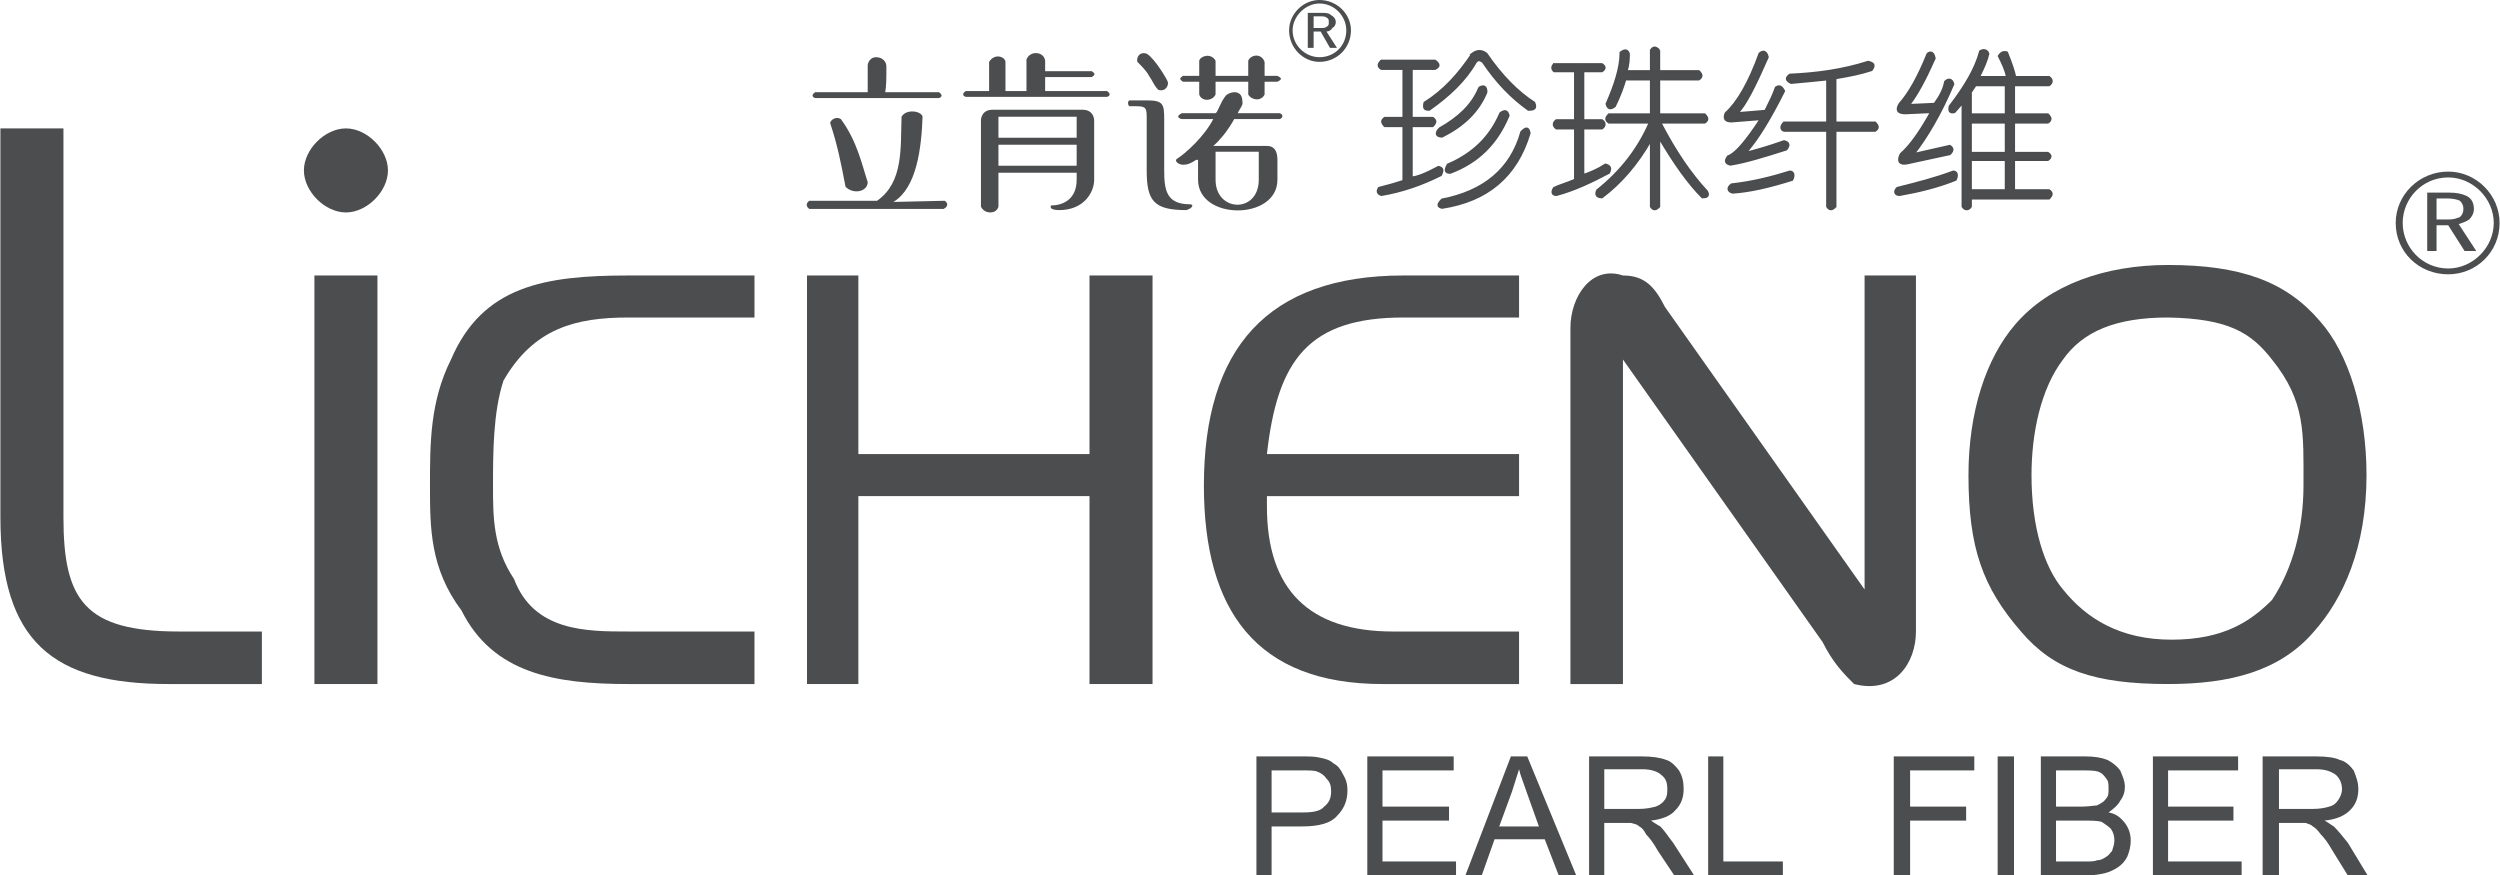 <?xml version="1.0" encoding="UTF-8"?>
<!DOCTYPE svg PUBLIC "-//W3C//DTD SVG 1.1//EN" "http://www.w3.org/Graphics/SVG/1.1/DTD/svg11.dtd">
<!-- Creator: CorelDRAW X7 -->
<svg xmlns="http://www.w3.org/2000/svg" xml:space="preserve" width="89.923mm" height="31.49mm" version="1.1" style="shape-rendering:geometricPrecision; text-rendering:geometricPrecision; image-rendering:optimizeQuality; fill-rule:evenodd; clip-rule:evenodd"
viewBox="0 0 2141 750"
 xmlns:xlink="http://www.w3.org/1999/xlink">
 <defs>
  <style type="text/css">
   <![CDATA[
    .str0 {stroke:#4A4C4E;stroke-width:1.814}
    .fil0 {fill:#4B4D4E}
    .fil1 {fill:#4B4D4E;fill-rule:nonzero}
   ]]>
  </style>
 </defs>
 <g id="图层_x0020_1">
  <g id="立肯诺logo.cdr">
   <g>
    <g>
     <path class="fil0" d="M646 541l-108 0c-36,0 -81,0 -98,-45 -18,-27 -18,-53 -18,-80 0,-27 0,-63 9,-90 26,-45 62,-54 107,-54l108 0 0 -36 -108 0c-72,0 -125,9 -152,72 -18,36 -18,72 -18,108 0,36 0,71 27,107 27,54 80,63 143,63l108 0 0 -45z"/>
     <polygon class="fil0" points="987,236 933,236 933,389 735,389 735,236 691,236 691,586 735,586 735,425 933,425 933,586 987,586 "/>
     <path class="fil0" d="M1301 236l-99 0c-117,0 -171,63 -171,180 0,107 45,170 153,170l117 0 0 -45 -108 0c-72,0 -108,-36 -108,-107l0 -9 216 0 0 -36 -216 0c9,-81 36,-117 117,-117l99 0 0 -36z"/>
     <path class="fil0" d="M1390 308l171 242c9,18 18,27 27,36 35,9 53,-18 53,-45l0 -305 -44 0 0 269 -171 -242c-9,-18 -18,-27 -36,-27 -27,-9 -45,18 -45,45l0 305 45 0 0 -278z"/>
     <path class="fil0" d="M1857 227c-54,0 -102,17 -131,51 -25,29 -40,75 -40,129 0,62 12,96 45,134 28,33 63,45 126,45 53,0 96,-11 125,-45 25,-28 45,-72 45,-134 0,-54 -15,-104 -40,-132 -29,-34 -68,-48 -130,-48zm0 45l0 0c52,1 71,13 89,36 29,36 27,63 27,108 0,36 -9,71 -27,98 -18,18 -41,34 -86,34 -44,0 -73,-18 -93,-43 -16,-19 -27,-53 -27,-98 0,-36 8,-74 27,-99 17,-24 45,-36 90,-36z"/>
     <path class="fil0" d="M0 110l0 333c0,107 45,143 144,143l80 0 0 -45 -71 0c-81,0 -99,-27 -99,-98l0 -333 -54 0z"/>
     <polygon class="fil0" points="269,586 323,586 323,236 269,236 "/>
     <path class="fil0" d="M296 110c18,0 36,18 36,36 0,18 -18,36 -36,36 -18,0 -36,-18 -36,-36 0,-18 18,-36 36,-36z"/>
    </g>
    <g>
     <g>
      <path class="fil1" d="M2121 215l-10 0 -14 -22 -10 0 0 22 -8 0 0 -50 19 0c6,0 11,1 15,3 4,2 6,6 6,11 0,4 -2,7 -4,9 -3,2 -6,3 -9,4l15 23zm-11 -36l0 0c0,-3 -1,-5 -3,-7 -2,-1 -6,-2 -11,-2l-9 0 0 18 11 0c4,0 6,-1 9,-2 2,-2 3,-4 3,-7z"/>
     </g>
     <g>
      <path class="fil0" d="M2097 147c-25,0 -45,20 -45,44 0,25 20,44 45,44 24,0 44,-19 44,-44 0,-24 -20,-44 -44,-44zm0 83l0 0c-22,0 -39,-18 -39,-39 0,-21 17,-39 39,-39 21,0 39,18 39,39 0,21 -18,39 -39,39z"/>
     </g>
    </g>
   </g>
   <g>
    <g>
     <path class="fil1" d="M1076 750l0 -102 38 0c7,0 12,0 16,1 5,1 9,2 12,5 4,2 6,5 8,9 3,5 4,9 4,14 0,9 -3,16 -9,22 -5,6 -15,9 -30,9l-26 0 0 42 -13 0zm13 -54l0 0 27 0c8,0 15,-1 18,-5 4,-3 6,-7 6,-13 0,-5 -1,-8 -4,-11 -2,-3 -5,-5 -8,-6 -2,-1 -7,-1 -13,-1l-26 0 0 36z"/>
     <polygon class="fil1" points="1171,750 1171,648 1245,648 1245,660 1184,660 1184,691 1241,691 1241,703 1184,703 1184,738 1247,738 1247,750 "/>
     <path class="fil1" d="M1255 750l39 -102 14 0 42 102 -15 0 -12 -31 -43 0 -11 31 -14 0zm29 -42l0 0 34 0 -10 -28c-3,-9 -6,-16 -7,-21 -2,6 -4,13 -6,19l-11 30z"/>
     <path class="fil1" d="M1361 750l0 -102 45 0c9,0 16,1 21,3 4,1 8,5 11,9 3,5 4,10 4,16 0,7 -2,13 -7,18 -4,5 -12,8 -21,9 3,2 6,4 8,5 4,4 7,9 11,14l18 28 -17 0 -14 -21c-4,-7 -7,-11 -10,-14 -2,-4 -4,-6 -6,-7 -2,-2 -4,-2 -7,-3 -1,0 -4,0 -7,0l-16 0 0 45 -13 0zm13 -57l0 0 29 0c7,0 11,-1 15,-2 3,-1 6,-3 8,-6 2,-3 2,-6 2,-9 0,-5 -1,-9 -5,-12 -3,-3 -9,-5 -16,-5l-33 0 0 34z"/>
     <polygon class="fil1" points="1463,750 1463,648 1476,648 1476,738 1527,738 1527,750 "/>
     <polygon class="fil1" points="1622,750 1622,648 1691,648 1691,660 1636,660 1636,691 1684,691 1684,703 1636,703 1636,750 "/>
     <polygon class="fil1" points="1711,750 1711,648 1725,648 1725,750 "/>
     <path class="fil1" d="M1748 750l0 -102 38 0c8,0 14,1 19,3 4,2 8,5 11,9 2,5 4,9 4,14 0,4 -1,8 -4,12 -2,4 -6,7 -10,10 6,1 10,4 14,9 3,4 5,9 5,15 0,5 -1,9 -3,14 -2,4 -5,7 -8,9 -3,2 -7,4 -11,5 -4,1 -10,2 -16,2l-39 0zm13 -59l0 0 22 0c6,0 11,-1 13,-1 4,-2 6,-3 8,-6 2,-2 2,-5 2,-8 0,-4 0,-7 -2,-9 -2,-3 -4,-5 -7,-6 -3,-1 -8,-1 -15,-1l-21 0 0 31zm0 47l0 0 26 0c4,0 7,0 9,-1 3,0 5,-1 8,-3 2,-1 3,-3 5,-5 1,-3 2,-6 2,-9 0,-4 -1,-7 -3,-10 -2,-2 -5,-4 -8,-6 -4,-1 -9,-1 -15,-1l-24 0 0 35z"/>
     <polygon class="fil1" points="1844,750 1844,648 1917,648 1917,660 1857,660 1857,691 1913,691 1913,703 1857,703 1857,738 1920,738 1920,750 "/>
     <path class="fil1" d="M1938 750l0 -102 46 0c9,0 16,1 20,3 5,1 9,5 12,9 2,5 4,10 4,16 0,7 -2,13 -7,18 -5,5 -12,8 -22,9 4,2 6,4 8,5 4,4 8,9 12,14l17 28 -17 0 -13 -21c-4,-7 -7,-11 -10,-14 -3,-4 -5,-6 -7,-7 -2,-2 -4,-2 -6,-3 -1,0 -4,0 -7,0l-16 0 0 45 -14 0zm14 -57l0 0 29 0c6,0 11,-1 14,-2 4,-1 6,-3 8,-6 2,-3 3,-6 3,-9 0,-5 -2,-9 -5,-12 -4,-3 -9,-5 -17,-5l-32 0 0 34z"/>
    </g>
   </g>
   <g>
    <g>
     <g>
      <path class="fil1" d="M1145 41l-6 0 -8 -14 -6 0 0 14 -5 0 0 -30 11 0c4,0 7,0 9,2 2,1 4,3 4,6 0,2 -1,4 -3,5 -1,2 -3,3 -5,3l9 14zm-7 -22l0 0c0,-2 0,-3 -2,-4 -1,-1 -3,-1 -6,-1l-5 0 0 10 6 0c2,0 4,0 5,-1 2,-1 2,-2 2,-4z"/>
     </g>
     <g>
      <path class="fil0" d="M1130 0c-14,0 -26,12 -26,26 0,15 12,27 26,27 15,0 27,-12 27,-27 0,-14 -12,-26 -27,-26zm0 49l0 0c-12,0 -23,-10 -23,-23 0,-12 11,-23 23,-23 13,0 23,11 23,23 0,13 -10,23 -23,23z"/>
     </g>
    </g>
    <g>
     <path class="fil1 str0" d="M1183 52l46 0c4,3 4,5 0,7l-20 0 0 42 18 0c3,2 3,4 0,7l-18 0 0 44c4,0 12,-3 23,-9 4,1 4,3 2,7 -16,8 -33,14 -51,17 -3,-1 -4,-3 -2,-6 8,-2 15,-4 21,-6l0 -47 -16 0c-3,-3 -3,-5 0,-7l16 0 0 -42 -19 0c-3,-2 -3,-4 0,-7zm78 -6l0 0c4,-3 8,-3 12,0 13,19 27,33 41,42 2,5 0,6 -5,6 -14,-10 -27,-23 -39,-41 -3,-2 -4,-2 -6,0 -9,16 -23,29 -40,41 -4,0 -5,-1 -4,-6 16,-10 29,-24 41,-42zm6 29l0 0c4,-2 6,-1 6,4 -7,17 -20,29 -38,38 -5,0 -6,-3 -2,-7 16,-9 28,-20 34,-35zm36 38l0 0c4,-4 6,-4 7,1 -11,37 -36,58 -75,64 -4,-1 -4,-3 0,-7 36,-7 59,-26 68,-58zm-63 28l0 0c21,-9 36,-23 45,-44 4,-3 6,-2 7,2 -10,24 -26,40 -50,49 -4,0 -5,-2 -2,-7z"/>
     <path class="fil1 str0" d="M1331 55l41 0c3,2 3,4 0,6l-16 0 0 42 16 0c3,2 3,5 0,7l-16 0 0 40c6,-2 13,-5 19,-9 4,1 5,3 3,7 -15,8 -30,15 -45,19 -4,0 -4,-3 -2,-6 4,-2 11,-4 18,-7l0 -44 -16 0c-3,-2 -3,-5 0,-7l16 0 0 -42 -18 0c-2,-2 -2,-4 0,-6zm90 -12l0 0 0 18 34 0c3,3 3,5 0,7l-34 0 0 30 39 0c3,3 3,5 0,7l-38 0c13,25 26,44 40,59 2,4 0,5 -4,5 -12,-12 -24,-29 -37,-51l0 59c-3,3 -5,3 -7,0l0 -57c-12,21 -26,37 -42,49 -4,0 -6,-2 -4,-6 20,-16 35,-35 45,-58l-35 0c-3,-2 -3,-4 0,-7l36 0 0 -30 -22 0c-2,7 -5,15 -9,23 -4,3 -6,2 -7,-2 7,-16 12,-31 12,-44 4,-3 6,-2 7,1 0,4 0,9 -2,15l21 0 0 -18c2,-3 4,-3 7,0z"/>
     <path class="fil1 str0" d="M1507 46c3,-3 6,-2 7,3 -11,25 -19,41 -26,48l24 -2c4,-8 7,-14 9,-20 3,-2 5,-1 7,3 -12,24 -23,42 -33,53 8,-2 19,-5 33,-10 4,1 5,3 2,7 -19,6 -35,11 -48,13 -4,-1 -5,-3 -2,-7 6,-2 15,-12 28,-32l-25 2c-5,0 -7,-2 -5,-7 10,-9 20,-26 29,-51zm26 101l0 0c3,0 4,3 2,7 -19,6 -36,10 -51,11 -4,-1 -5,-4 -1,-7 18,-2 34,-6 50,-11zm67 -94l0 0c5,1 6,3 3,7 -9,3 -19,5 -31,7l0 38 34 0c3,3 3,5 0,7l-34 0 0 65c-3,3 -5,3 -7,0l0 -65 -37 0c-3,-1 -3,-4 0,-7l37 0 0 -37c-9,1 -20,2 -31,3 -4,-2 -5,-4 -1,-7 23,-1 45,-4 67,-11z"/>
     <path class="fil1 str0" d="M1673 147c3,0 4,3 2,7 -15,6 -31,10 -48,13 -4,0 -5,-3 -2,-6 16,-4 32,-8 48,-14zm-22 -101l0 0c3,-2 5,-1 6,4 -8,18 -15,31 -22,40l22 -1c5,-7 8,-13 9,-19 3,-3 6,-2 7,2 -11,26 -23,46 -34,60l31 -7c3,2 3,4 0,7l-37 8c-6,1 -8,-2 -5,-8 9,-8 17,-20 26,-36l-22 1c-7,0 -8,-3 -5,-8 8,-9 16,-23 24,-43zm45 -2l0 0c3,-2 6,-1 7,2 -1,5 -4,12 -8,20l24 0c-1,-6 -4,-12 -7,-18 2,-3 4,-4 7,-3 4,10 6,16 7,21l29 0c3,2 3,5 0,7l-30 0 0 25 29 0c3,3 3,5 0,7l-29 0 0 26 29 0c3,2 3,4 0,6l-29 0 0 26 30 0c3,2 3,4 0,7l-67 0 0 7c-2,3 -5,3 -7,0l0 -89 -7 8c-4,1 -5,-1 -4,-5 13,-17 22,-32 26,-47zm22 29l0 0 -26 0 -4 6 0 19 30 0 0 -25zm0 32l0 0 -30 0 0 26 30 0 0 -26zm0 32l0 0 -30 0 0 26 30 0 0 -26z"/>
    </g>
    <g>
     <g>
      <g>
       <path class="fil1" d="M790 100c-1,27 -5,61 -25,73l44 -1c3,2 3,5 -1,7l-115 0c-3,-2 -3,-5 0,-7l58 0c23,-16 20,-46 21,-72 4,-7 17,-5 18,0zm-40 -51l0 0c6,0 9,4 9,8 0,11 0,16 -1,22l46 0c3,2 3,4 0,5l-106 0c-3,-1 -3,-3 0,-5l45 0c0,-6 0,-14 0,-23 0,-2 2,-7 7,-7zm-30 53l0 0c14,19 18,39 23,54 0,8 -12,11 -19,4 -4,-21 -7,-36 -13,-54 -1,-2 4,-7 9,-4z"/>
      </g>
      <g>
       <path class="fil0" d="M922 142l0 -18 -67 0 0 18 67 0zm0 -24l0 0 0 -18 -67 0 0 18 67 0zm-21 61l0 0c-2,-1 -1,-3 -1,-3 10,0 22,-5 22,-22l0 -6 -67 0 0 23c0,8 0,6 0,6 0,0 -1,5 -7,5 -6,0 -8,-5 -8,-5 0,0 0,2 0,-6l0 -68c0,0 0,-9 10,-9l77 0c10,0 10,9 10,9l0 51c0,11 -9,26 -30,26 0,0 -4,0 -6,-1z"/>
       <g>
        <path class="fil1" d="M879 51c3,-8 15,-7 16,1l0 9 40 0c3,2 3,3 0,5l-40 0 0 12 53 0c3,2 3,4 0,5l-121 0c-3,-1 -3,-3 0,-5l20 0 0 -25c5,-8 14,-4 14,0 0,3 0,25 0,25l18 0 0 -27z"/>
       </g>
      </g>
      <g>
       <path class="fil0" d="M1041 130l0 24c0,28 37,29 37,0l0 -24 -37 0zm-5 -5l0 0 49 0c6,0 9,4 9,12l0 17c0,35 -68,35 -68,0l0 -17c-10,0 20,-21 10,-12z"/>
       <path class="fil0" d="M997 102c0,-13 -1,-16 -15,-16l-15 0c-1,1 -1,2 -1,2 0,2 1,3 1,3l-3 0 9 0c9,0 9,2 9,11 0,17 0,35 0,44 0,26 6,34 34,34 0,0 3,-1 4,-2 3,-3 -1,-3 -1,-3 -20,0 -22,-12 -22,-29 0,-18 0,-36 0,-44z"/>
       <g>
        <path class="fil1" d="M984 65c-2,-4 -6,-8 -10,-12 -1,-4 2,-9 8,-7 7,4 18,23 18,24 1,2 -1,9 -8,7 -4,-4 -5,-8 -8,-12zm65 18l0 0c2,-4 15,-8 15,4 1,3 -3,7 -4,10l36 0c3,1 3,4 0,5l-39 0c-5,9 -10,15 -12,17 -3,4 -15,14 -15,14 -4,3 -11,8 -15,8 -5,1 -10,-3 -7,-5 8,-5 24,-20 31,-34l-27 0c-4,-1 -4,-3 0,-5l29 0c2,-1 4,-9 8,-14zm-8 -31l0 0 0 13 28 0 0 -13c2,-5 11,-7 14,1l0 12 11 0c4,2 4,3 0,5l-11 0 0 11c-3,6 -11,5 -14,0l0 -11 -28 0 0 11c-3,6 -12,6 -14,0l0 -11 -14 0c-3,-2 -3,-3 0,-5l14 0 0 -13c1,-4 10,-7 14,0z"/>
       </g>
      </g>
     </g>
    </g>
   </g>
  </g>
 </g>
</svg>
